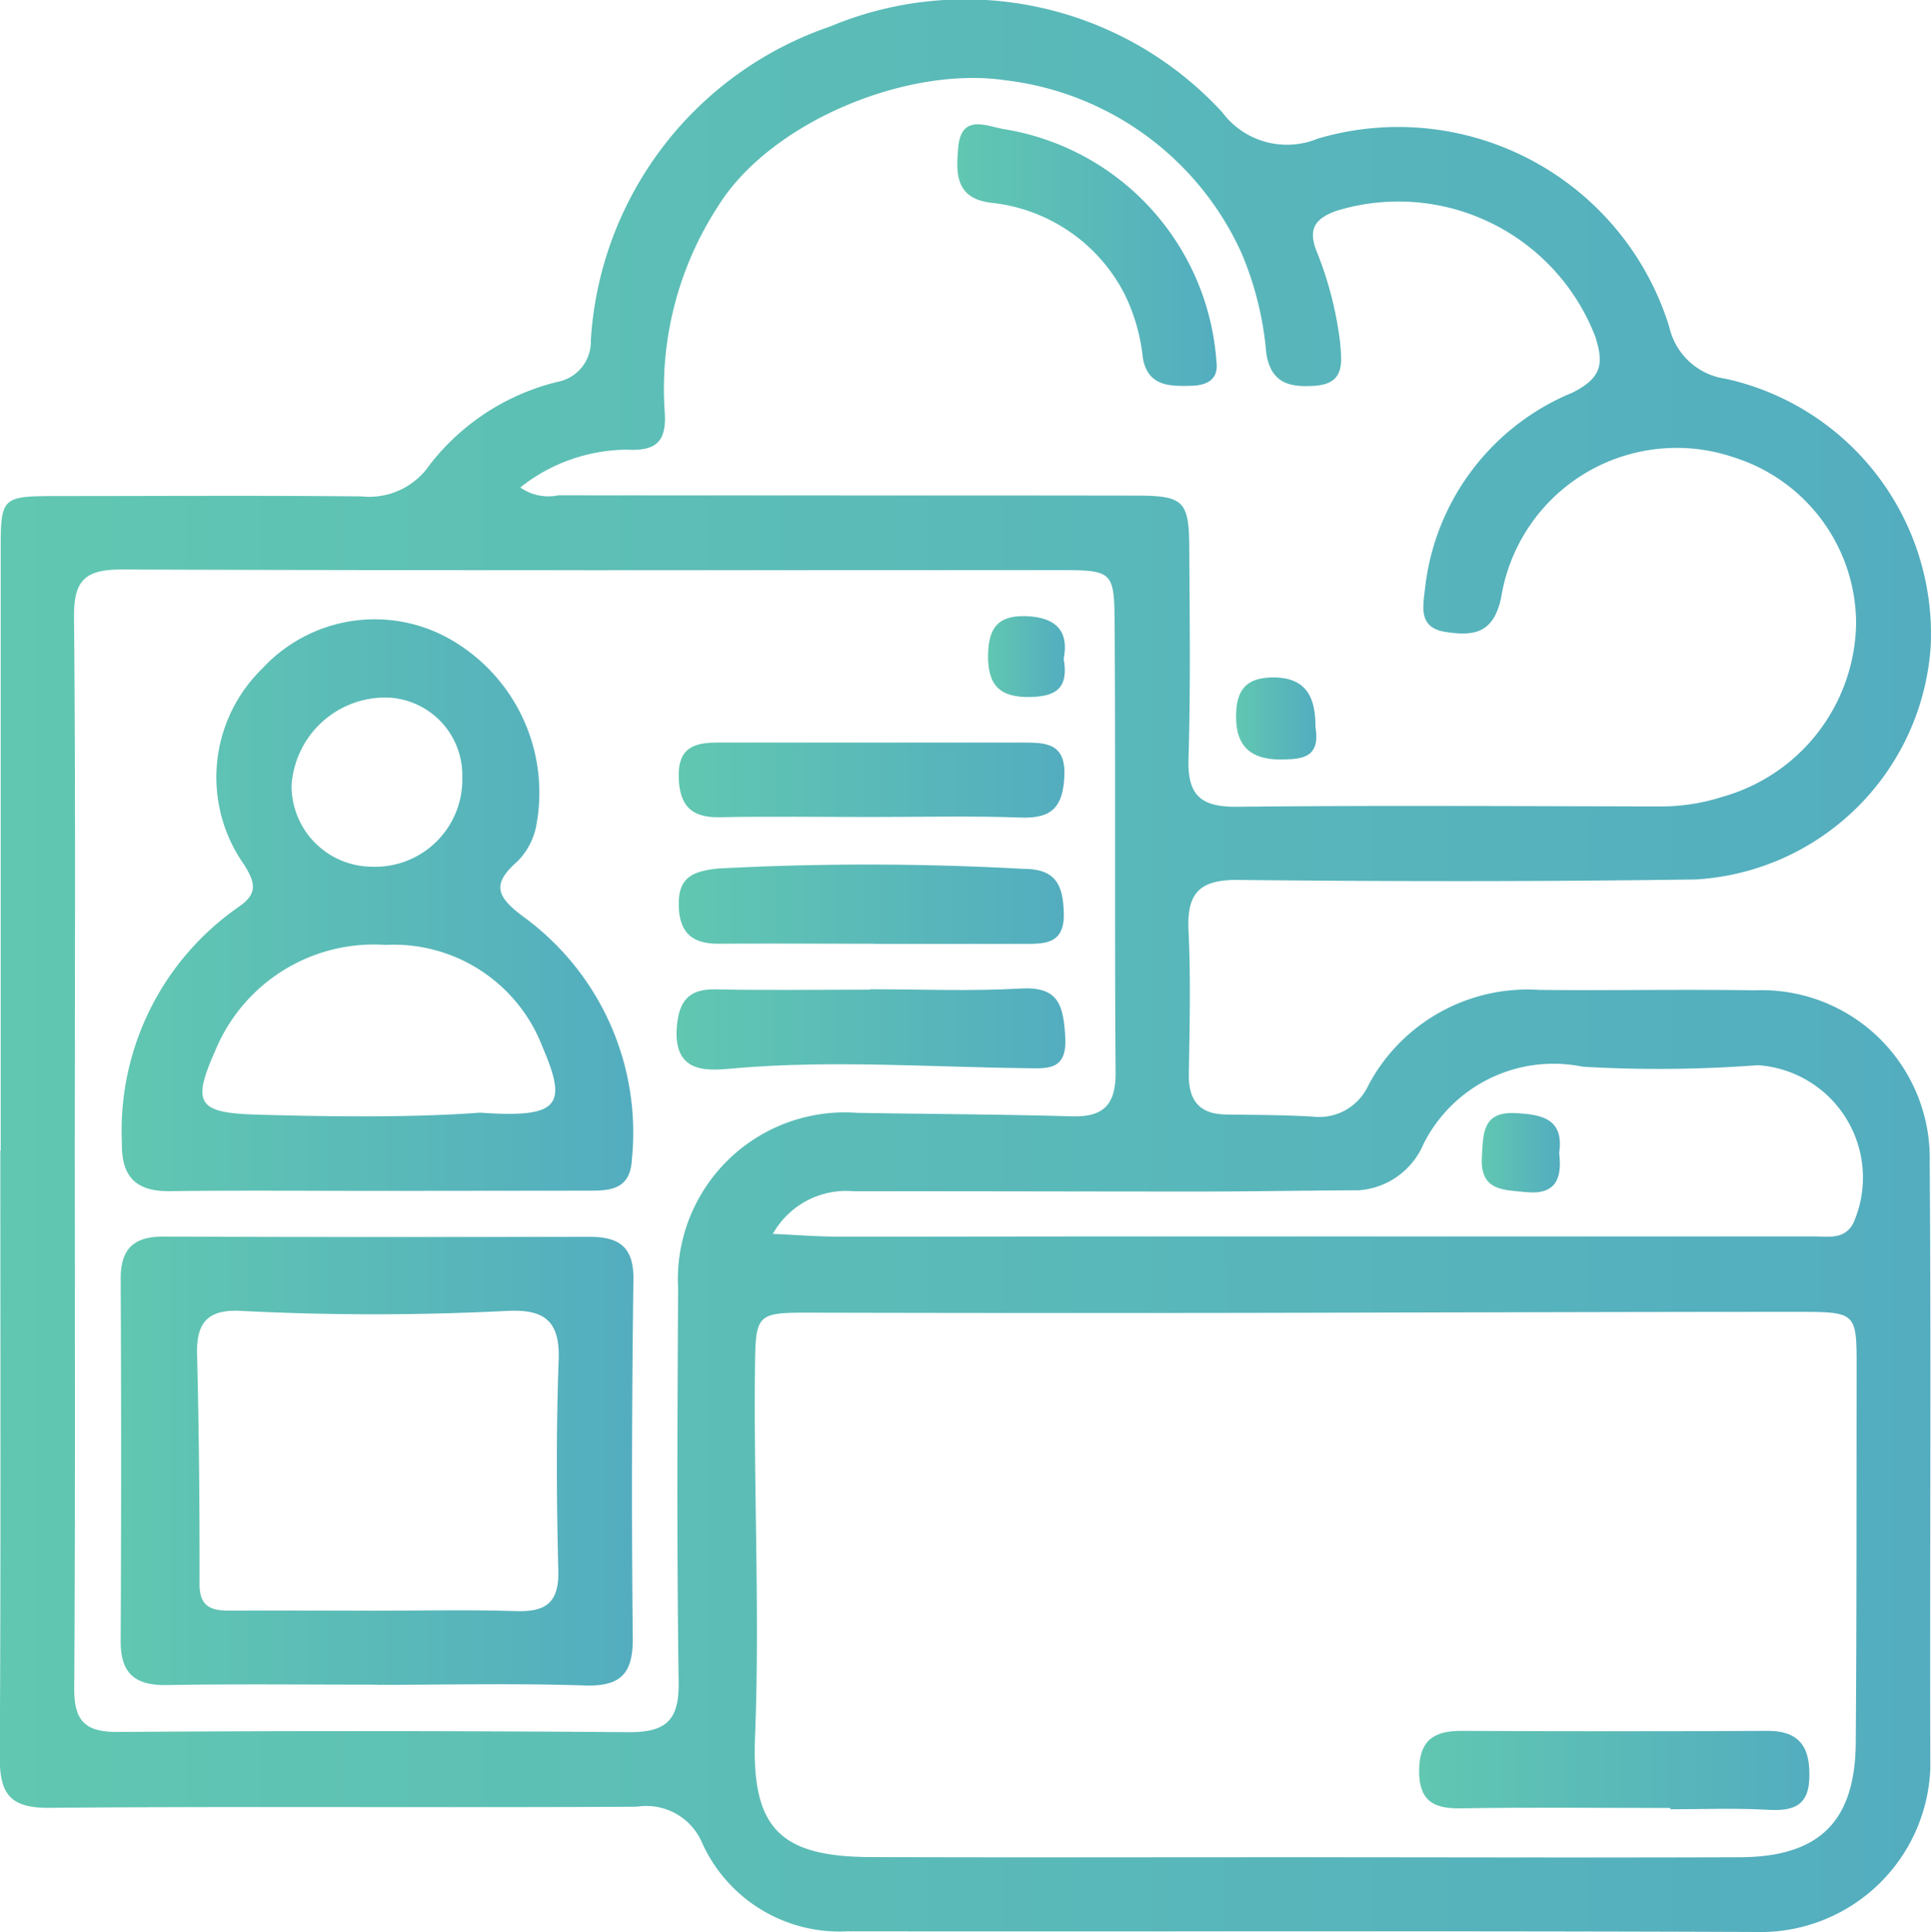 <svg xmlns="http://www.w3.org/2000/svg" xmlns:xlink="http://www.w3.org/1999/xlink" id="Layer_1" data-name="Layer 1" viewBox="0 0 50.531 50.556"><defs><style>.cls-1{fill:url(#linear-gradient);}.cls-2{fill:url(#linear-gradient-2);}.cls-3{fill:url(#linear-gradient-3);}.cls-4{fill:url(#linear-gradient-4);}.cls-5{fill:url(#linear-gradient-5);}.cls-6{fill:url(#linear-gradient-6);}.cls-7{fill:url(#linear-gradient-7);}.cls-8{fill:url(#linear-gradient-8);}.cls-9{fill:url(#linear-gradient-9);}.cls-10{fill:url(#linear-gradient-10);}.cls-11{fill:url(#linear-gradient-11);}</style><linearGradient id="linear-gradient" x1="5.176" y1="30.16" x2="55.707" y2="30.16" gradientUnits="userSpaceOnUse"><stop offset="0" stop-color="#61c7b1"></stop><stop offset="1" stop-color="#53adbf"></stop></linearGradient><linearGradient id="linear-gradient-2" x1="42.316" y1="51.208" x2="52.53" y2="51.208" xlink:href="#linear-gradient"></linearGradient><linearGradient id="linear-gradient-3" x1="30.228" y1="11.558" x2="37.017" y2="11.558" xlink:href="#linear-gradient"></linearGradient><linearGradient id="linear-gradient-4" x1="37.524" y1="23.685" x2="39.625" y2="23.685" xlink:href="#linear-gradient"></linearGradient><linearGradient id="linear-gradient-5" x1="8.366" y1="28.567" x2="21.724" y2="28.567" xlink:href="#linear-gradient"></linearGradient><linearGradient id="linear-gradient-6" x1="8.332" y1="43.111" x2="21.752" y2="43.111" xlink:href="#linear-gradient"></linearGradient><linearGradient id="linear-gradient-7" x1="22.88" y1="31.808" x2="33.056" y2="31.808" xlink:href="#linear-gradient"></linearGradient><linearGradient id="linear-gradient-8" x1="22.937" y1="28.53" x2="33.01" y2="28.53" xlink:href="#linear-gradient"></linearGradient><linearGradient id="linear-gradient-9" x1="22.936" y1="25.293" x2="33.028" y2="25.293" xlink:href="#linear-gradient"></linearGradient><linearGradient id="linear-gradient-10" x1="31.031" y1="22.063" x2="33.043" y2="22.063" xlink:href="#linear-gradient"></linearGradient><linearGradient id="linear-gradient-11" x1="43.951" y1="35.044" x2="45.996" y2="35.044" xlink:href="#linear-gradient"></linearGradient></defs><path class="cls-1" d="M5.194,34.991q0-7.818,0-15.636c0-1.488,0-1.492,1.526-1.493,2.64,0,5.281-.018,7.922.009a1.913,1.913,0,0,0,1.773-.819,6.032,6.032,0,0,1,3.348-2.178,1.071,1.071,0,0,0,.874-1.085A9.273,9.273,0,0,1,26.9,5.575,9.142,9.142,0,0,1,37.158,7.817a2.113,2.113,0,0,0,2.5.693,7.424,7.424,0,0,1,9.2,4.926,1.759,1.759,0,0,0,1.469,1.355A6.843,6.843,0,0,1,55.7,21.777a6.549,6.549,0,0,1-6.136,6.116c-3.995.058-7.991.055-11.986.013-1.02-.011-1.348.35-1.3,1.327.059,1.248.029,2.5.008,3.752-.011.686.269,1.047.97,1.058.763.012,1.529.01,2.291.057a1.413,1.413,0,0,0,1.435-.817,4.718,4.718,0,0,1,4.481-2.5c1.876.02,3.753-.018,5.629.011a4.4,4.4,0,0,1,4.581,4.519c.039,5.281,0,10.562.016,15.843a4.449,4.449,0,0,1-4.356,4.278c-7.991-.034-15.982-.009-23.974-.019a3.945,3.945,0,0,1-3.8-2.291,1.586,1.586,0,0,0-1.716-.969c-5.129.03-10.258-.014-15.387.029-1.049.009-1.292-.4-1.286-1.352.031-5.282.015-10.563.015-15.845ZM39.246,53.477c3.822,0,7.644.014,11.467,0,2.074-.01,3.009-.937,3.025-3,.025-3.267.018-6.533.023-9.8,0-1.432,0-1.469-1.474-1.47-5.163,0-10.326.021-15.488.028q-5.249.006-10.5-.007c-1.291,0-1.348.052-1.365,1.333-.041,3.258.129,6.515,0,9.775-.094,2.392.66,3.131,3.048,3.137C31.74,53.485,35.493,53.477,39.246,53.477ZM18.791,17.636a1.28,1.28,0,0,0,1,.206c5.038.007,10.075,0,15.113.008,1.251,0,1.387.139,1.394,1.372.009,1.841.035,3.684-.021,5.523-.029.966.342,1.256,1.28,1.246,3.683-.038,7.366-.014,11.048-.008a5.277,5.277,0,0,0,1.642-.251,4.79,4.79,0,0,0,3.5-4.55,4.565,4.565,0,0,0-3.171-4.324,4.651,4.651,0,0,0-6.118,3.666c-.2.922-.7,1-1.409.9-.784-.1-.633-.674-.576-1.2a6.289,6.289,0,0,1,3.852-5.069c.8-.4.808-.793.6-1.457a5.522,5.522,0,0,0-6.791-3.295c-.539.2-.721.459-.522,1.01a9.358,9.358,0,0,1,.63,2.411c.043.521.147,1.093-.65,1.151-.649.047-1.157-.049-1.28-.854a8.546,8.546,0,0,0-.648-2.619,7.786,7.786,0,0,0-6.182-4.52c-2.578-.382-6.163,1.1-7.525,3.31a8.751,8.751,0,0,0-1.388,5.345c.059.791-.207,1.052-.988,1.011A4.535,4.535,0,0,0,18.791,17.636ZM7.133,34.884h0c0,4.723.015,9.446-.014,14.169-.006.859.283,1.152,1.146,1.146q6.668-.046,13.336.006c.981.009,1.348-.284,1.334-1.3-.049-3.438-.033-6.877-.014-10.315A4.368,4.368,0,0,1,27.61,34c1.871.032,3.743.037,5.613.091.835.024,1.152-.306,1.146-1.149-.028-3.919,0-7.837-.025-11.756-.009-1.38-.057-1.387-1.511-1.387-8.16,0-16.32.014-24.48-.016-.96,0-1.249.291-1.24,1.25C7.157,25.648,7.133,30.266,7.133,34.884ZM25.4,37.167c.641.028,1.185.072,1.73.073,2.744,0,5.488-.007,8.232-.006q8.649,0,17.3,0c.365,0,.781.089,1.012-.348a2.947,2.947,0,0,0-2.5-4.133,34.477,34.477,0,0,1-4.577.04,3.808,3.808,0,0,0-4.167,2.015,1.994,1.994,0,0,1-1.694,1.218c-1.388.006-2.776.032-4.165.033-3.021,0-6.043-.01-9.065-.008A2.2,2.2,0,0,0,25.4,37.167Z" transform="translate(-5.176 -4.882)"></path><path class="cls-2" d="M48.889,52.188c-1.832,0-3.664-.021-5.5.01-.74.013-1.088-.233-1.077-1.011s.4-1.02,1.11-1.016q4,.02,8,0c.9-.006,1.132.49,1.1,1.262s-.518.838-1.148.8c-.828-.045-1.66-.011-2.49-.011Z" transform="translate(-5.176 -4.882)"></path><path class="cls-3" d="M37.008,14.34c.058.408-.168.622-.648.636-.582.017-1.147.015-1.278-.73a4.927,4.927,0,0,0-.486-1.685,4.441,4.441,0,0,0-3.462-2.371c-.964-.107-.941-.769-.883-1.446.075-.868.693-.581,1.173-.487A6.635,6.635,0,0,1,37.008,14.34Z" transform="translate(-5.176 -4.882)"></path><path class="cls-4" d="M39.6,23.9c.128.786-.315.838-.807.854-.779.026-1.272-.248-1.271-1.119,0-.6.183-.993.873-1.026C39.424,22.563,39.6,23.21,39.6,23.9Z" transform="translate(-5.176 -4.882)"></path><path class="cls-5" d="M15.134,36.042c-1.84,0-3.68-.016-5.519.007-.886.011-1.265-.387-1.249-1.257a7.122,7.122,0,0,1,3.046-6.174c.522-.357.443-.636.16-1.1a3.966,3.966,0,0,1,.473-5.148,4,4,0,0,1,4.858-.792,4.623,4.623,0,0,1,2.3,4.939,1.806,1.806,0,0,1-.483.9c-.687.6-.551.928.153,1.452a6.984,6.984,0,0,1,2.838,6.35c-.039.741-.5.817-1.058.817Zm2.605-2.047c2.07.143,2.3-.175,1.631-1.725a4.163,4.163,0,0,0-4.1-2.664,4.492,4.492,0,0,0-4.47,2.788c-.61,1.375-.436,1.609,1.11,1.653C13.986,34.107,16.064,34.12,17.739,33.995Zm-.466-8.783a2.032,2.032,0,0,0-1.991-2.079,2.459,2.459,0,0,0-2.476,2.3,2.116,2.116,0,0,0,2.1,2.127A2.281,2.281,0,0,0,17.273,25.212Z" transform="translate(-5.176 -4.882)"></path><path class="cls-6" d="M15.054,48.962c-1.84,0-3.68-.021-5.52.01-.836.014-1.207-.315-1.2-1.161q.024-4.734,0-9.468c0-.8.349-1.11,1.139-1.106,3.715.018,7.43.011,11.145.008.749,0,1.144.26,1.133,1.106-.039,3.124-.051,6.249-.016,9.373.011.946-.307,1.291-1.266,1.259-1.8-.06-3.61-.017-5.416-.017Zm-.125-1.935c1.248,0,2.5-.029,3.744.011.78.025,1.134-.214,1.113-1.06-.046-1.837-.057-3.677.009-5.512.038-1.032-.383-1.331-1.345-1.284a68.5,68.5,0,0,1-6.962,0c-.874-.048-1.176.3-1.155,1.139.051,2.005.068,4.01.065,6.015,0,.592.312.691.787.688C12.433,47.02,13.681,47.024,14.929,47.027Z" transform="translate(-5.176 -4.882)"></path><path class="cls-7" d="M27.949,30.766c1.315,0,2.633.056,3.944-.019,1-.057,1.108.455,1.159,1.262.057.9-.479.829-1.049.822-2.522-.03-5.042-.214-7.569,0-.65.056-1.646.212-1.547-1.071.053-.677.3-1.006,1.013-.991,1.349.028,2.7.008,4.049.008Z" transform="translate(-5.176 -4.882)"></path><path class="cls-8" d="M28.03,29.575c-1.352,0-2.705-.008-4.058,0-.682,0-1.017-.288-1.034-.992-.018-.732.342-.9,1.015-.975a74.053,74.053,0,0,1,8,.008c.853,0,1.042.419,1.061,1.163.019.8-.482.8-1.026.8H28.03Z" transform="translate(-5.176 -4.882)"></path><path class="cls-9" d="M27.947,26.259c-1.319,0-2.638-.019-3.956.006-.77.014-1.045-.356-1.055-1.08s.394-.874,1-.873c2.674,0,5.348,0,8.022,0,.583,0,1.11.012,1.071.876-.036.79-.314,1.115-1.126,1.086C30.583,26.226,29.265,26.26,27.947,26.259Z" transform="translate(-5.176 -4.882)"></path><path class="cls-10" d="M33.011,22.119c.138.78-.217.985-.865,1-.8.02-1.129-.3-1.114-1.105.012-.688.248-1.029.974-1.011C32.814,21.025,33.155,21.4,33.011,22.119Z" transform="translate(-5.176 -4.882)"></path><path class="cls-11" d="M45.977,35.052c.079.649-.075,1.1-.862,1.022-.584-.059-1.215-.022-1.161-.918.037-.609.005-1.2.895-1.149C45.541,34.045,46.106,34.161,45.977,35.052Z" transform="translate(-5.176 -4.882)"></path></svg>